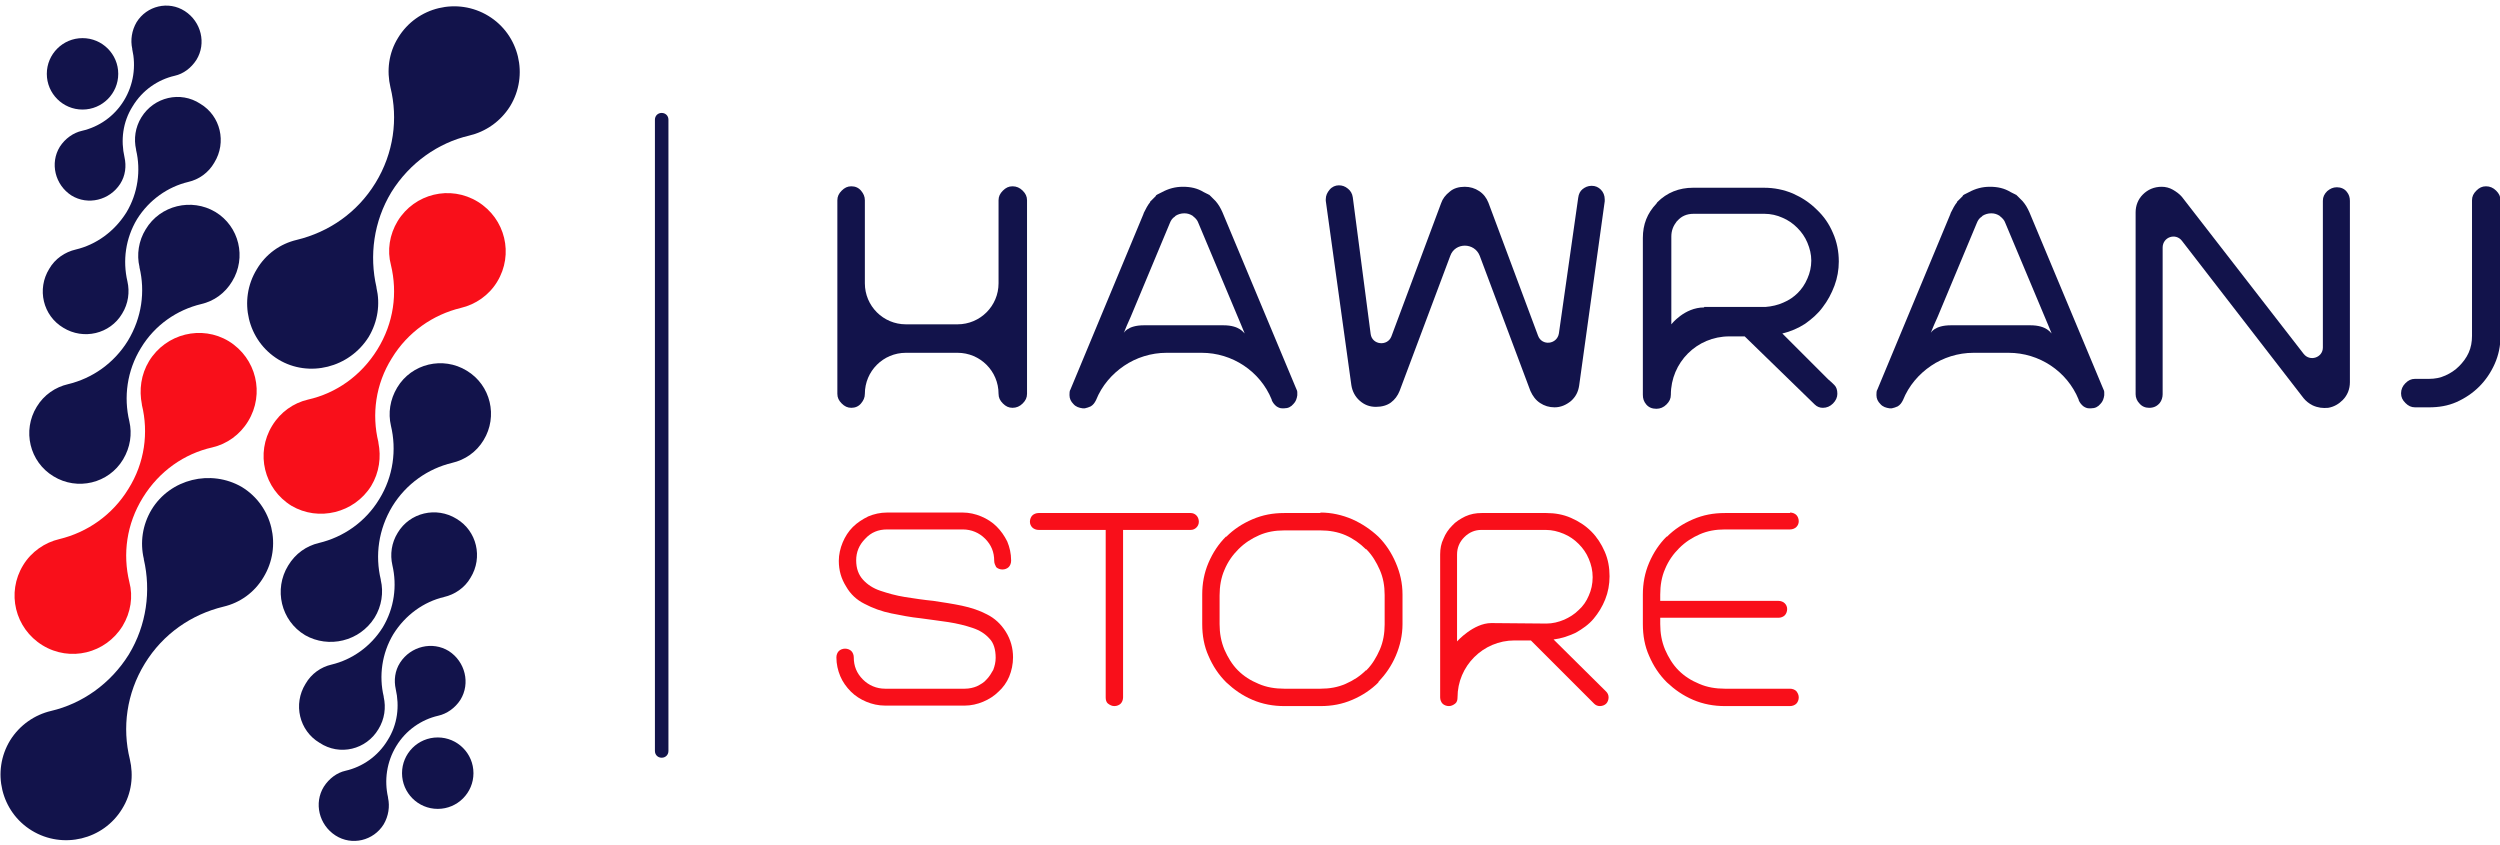 <?xml version="1.0" encoding="utf-8"?>
<!-- Generator: Adobe Illustrator 27.7.0, SVG Export Plug-In . SVG Version: 6.00 Build 0)  -->
<svg version="1.1" id="Layer_1" xmlns="http://www.w3.org/2000/svg" xmlns:xlink="http://www.w3.org/1999/xlink" x="0px" y="0px"
	 viewBox="0 0 518 175" style="enable-background:new 0 0 518 175;" xml:space="preserve">
<style type="text/css">
	.st0{fill:#12134B;}
	.st1{fill:#F90F1A;}
</style>
<g>
	<g>
		<g>
			<g>
				<path class="st0" d="M76.4,69.8c1.9-3.2,2.4-6.8,1.6-10.2l0,0l0,0v-0.1c-1.5-6.5-0.6-13.6,3.1-19.7c3.8-6.1,9.7-10.2,16.1-11.7
					c3.4-0.8,6.5-2.9,8.5-6.1c3.9-6.4,1.9-14.8-4.5-18.7S86.4,1.4,82.5,7.8c-2,3.2-2.4,6.9-1.6,10.3l0,0c1.6,6.5,0.7,13.6-3.1,19.8
					c-3.8,6.2-9.7,10.2-16.3,11.8l0,0c-3.4,0.8-6.4,2.9-8.3,6.1c-3.9,6.4-1.9,14.8,4.5,18.7C64,78.3,72.4,76.2,76.4,69.8z"/>
				<path class="st1" d="M76.9,100.7c1.7-2.8,2.1-6,1.5-9l0,0l0,0v-0.1c-1.4-5.7-0.6-12,2.8-17.4c3.3-5.4,8.5-9,14.3-10.4
					c3-0.7,5.8-2.6,7.5-5.4c3.5-5.7,1.7-13.1-4-16.6s-13.1-1.7-16.6,4c-1.7,2.8-2.2,6.1-1.4,9.1l0,0c1.4,5.8,0.6,12-2.8,17.5
					s-8.6,9.1-14.4,10.4l0,0c-3,0.7-5.7,2.6-7.4,5.4c-3.5,5.7-1.7,13.1,4,16.6C66,108.1,73.4,106.3,76.9,100.7z"/>
				<path class="st0" d="M77.6,128c1.5-2.4,1.9-5.3,1.3-7.8l0,0l0,0v-0.1c-1.2-5-0.5-10.4,2.4-15.2c2.9-4.7,7.4-7.8,12.4-9
					c2.6-0.6,5-2.2,6.5-4.7c3-4.9,1.5-11.4-3.5-14.4c-4.9-3-11.4-1.5-14.4,3.5c-1.5,2.5-1.9,5.3-1.3,7.9l0,0
					c1.2,5,0.5,10.5-2.4,15.2c-2.9,4.8-7.5,7.9-12.5,9.1l0,0c-2.6,0.6-4.9,2.2-6.4,4.7c-3,4.9-1.5,11.4,3.5,14.4
					C68.1,134.4,74.5,132.9,77.6,128z"/>
				<path class="st0" d="M78.4,151.1c1.3-2.1,1.6-4.5,1.1-6.7l0,0l0,0v-0.1c-1-4.2-0.4-8.9,2-12.9c2.5-4,6.3-6.7,10.5-7.7
					c2.2-0.5,4.3-1.9,5.5-4c2.6-4.2,1.3-9.7-2.9-12.2c-4.2-2.6-9.7-1.3-12.2,2.9c-1.3,2.1-1.6,4.5-1.1,6.7l0,0c1,4.3,0.4,8.9-2,12.9
					c-2.5,4-6.4,6.7-10.6,7.7l0,0c-2.2,0.5-4.2,1.9-5.4,4c-2.6,4.2-1.3,9.7,2.9,12.2C70.4,156.7,75.9,155.3,78.4,151.1z"/>
				<path class="st0" d="M79.5,170.8c1-1.7,1.3-3.7,0.9-5.5l0,0l0,0c0,0,0,0,0-0.1c-0.8-3.5-0.3-7.3,1.7-10.6s5.2-5.5,8.7-6.3
					c1.8-0.4,3.5-1.6,4.6-3.3c2.1-3.4,1-7.9-2.4-10.1c-3.4-2.1-7.9-1-10.1,2.4c-1.1,1.7-1.3,3.7-0.9,5.5l0,0
					c0.8,3.5,0.4,7.3-1.7,10.6c-2,3.3-5.2,5.5-8.7,6.3l0,0c-1.8,0.4-3.4,1.6-4.5,3.3c-2.1,3.4-1,7.9,2.4,10.1S77.4,174.2,79.5,170.8
					z"/>
			</g>
			<circle class="st0" cx="90.7" cy="160.2" r="7.4"/>
		</g>
		<g>
			<g>
				<path class="st0" d="M31.4,105.6c-1.9,3.2-2.4,6.8-1.6,10.2l0,0l0,0v0.1c1.5,6.5,0.6,13.6-3.1,19.7c-3.8,6.1-9.7,10.2-16.1,11.7
					c-3.4,0.8-6.5,2.9-8.5,6.1c-3.9,6.4-1.9,14.8,4.5,18.7s14.8,1.9,18.7-4.5c2-3.2,2.4-6.9,1.6-10.3l0,0
					c-1.6-6.5-0.7-13.6,3.1-19.8s9.7-10.2,16.3-11.8l0,0c3.4-0.8,6.4-2.9,8.3-6.1c3.9-6.4,1.9-14.8-4.5-18.7
					C43.7,97.2,35.3,99.2,31.4,105.6z"/>
				<path class="st1" d="M30.9,74.8c-1.7,2.8-2.1,6-1.5,9l0,0l0,0v0.1c1.4,5.7,0.6,12-2.8,17.4c-3.3,5.4-8.5,9-14.3,10.4
					c-3,0.7-5.8,2.6-7.5,5.4c-3.5,5.7-1.7,13.1,4,16.6s13.1,1.7,16.6-4c1.7-2.8,2.2-6.1,1.4-9.1l0,0c-1.4-5.8-0.6-12,2.8-17.5
					S38.2,94,44,92.7l0,0c3-0.7,5.7-2.6,7.4-5.4c3.5-5.7,1.7-13.1-4-16.6C41.8,67.3,34.4,69.1,30.9,74.8z"/>
				<path class="st0" d="M30.2,47.5c-1.5,2.4-1.9,5.3-1.3,7.8l0,0l0,0v0.1c1.2,5,0.5,10.4-2.4,15.2c-2.9,4.7-7.4,7.8-12.4,9
					c-2.6,0.6-5,2.2-6.5,4.7c-3,4.9-1.5,11.4,3.5,14.4c4.9,3,11.4,1.5,14.4-3.5c1.5-2.5,1.9-5.3,1.3-7.9l0,0
					c-1.2-5-0.5-10.5,2.4-15.2c2.9-4.8,7.5-7.9,12.5-9.1l0,0c2.6-0.6,4.9-2.2,6.4-4.7c3-4.9,1.5-11.4-3.5-14.4
					C39.7,41,33.2,42.5,30.2,47.5z"/>
				<path class="st0" d="M29.3,24.3c-1.3,2.1-1.6,4.5-1.1,6.7l0,0l0,0v0.1c1,4.2,0.4,8.9-2,12.9c-2.5,4-6.3,6.7-10.5,7.7
					c-2.2,0.5-4.3,1.9-5.5,4c-2.6,4.2-1.3,9.7,2.9,12.2c4.2,2.6,9.7,1.3,12.2-2.9c1.3-2.1,1.6-4.5,1.1-6.7l0,0
					c-1-4.3-0.4-8.9,2-12.9c2.5-4,6.4-6.7,10.6-7.7l0,0c2.2-0.5,4.2-1.9,5.4-4c2.6-4.2,1.3-9.7-2.9-12.2
					C37.4,18.8,31.9,20.1,29.3,24.3z"/>
				<path class="st0" d="M28.3,4.6c-1,1.7-1.3,3.7-0.9,5.5l0,0l0,0c0,0,0,0,0,0.1c0.8,3.5,0.3,7.3-1.7,10.6s-5.2,5.5-8.7,6.3
					c-1.8,0.4-3.5,1.6-4.6,3.3c-2.1,3.4-1,7.9,2.4,10.1c3.4,2.1,7.9,1,10.1-2.4c1.1-1.7,1.3-3.7,0.9-5.5l0,0
					c-0.8-3.5-0.4-7.3,1.7-10.6c2-3.3,5.2-5.5,8.7-6.3l0,0c1.8-0.4,3.4-1.6,4.5-3.3c2.1-3.4,1-7.9-2.4-10.1
					C34.9,0.1,30.4,1.2,28.3,4.6z"/>
			</g>
			<circle class="st0" cx="17.1" cy="15.3" r="7.4"/>
		</g>
	</g>
	<g>
		<path class="st0" d="M137.1,157c-0.8,0-1.4-0.6-1.4-1.4V24.8c0-0.8,0.6-1.4,1.4-1.4s1.4,0.6,1.4,1.4v130.8
			C138.5,156.4,137.9,157,137.1,157z"/>
	</g>
	<g>
		<g>
			<g>
				<path class="st0" d="M187.7,67.2h10.7c4.7,0,8.5-3.8,8.5-8.5V41.5c0-0.8,0.3-1.4,0.9-2c0.6-0.6,1.2-0.9,2-0.9s1.5,0.3,2.1,0.9
					s0.9,1.2,0.9,2v40.1c0,0.8-0.3,1.4-0.9,2c-0.6,0.6-1.3,0.9-2.1,0.9s-1.4-0.3-2-0.9s-0.9-1.2-0.9-2l0,0c0-4.7-3.8-8.5-8.5-8.5
					h-10.7c-4.7,0-8.5,3.8-8.5,8.5l0,0c0,0.8-0.3,1.4-0.8,2s-1.2,0.9-2,0.9s-1.4-0.3-2-0.9s-0.9-1.2-0.9-2V41.5c0-0.8,0.3-1.4,0.9-2
					s1.2-0.9,2-0.9s1.5,0.3,2,0.9c0.5,0.6,0.8,1.2,0.8,2v17.2C179.2,63.4,183,67.2,187.7,67.2z"/>
				<path class="st0" d="M268.6,80.6L253.3,44c-0.4-0.9-0.8-1.6-1.4-2.3c-0.4-0.4-0.8-0.8-1.2-1.2c-0.1-0.1-0.2-0.2-0.3-0.2
					s-0.1-0.1-0.2-0.1l-0.2-0.1l0,0c-0.2-0.1-0.4-0.2-0.6-0.3c-1.3-0.8-2.7-1.1-4.3-1.1l0,0c-1.6,0-3,0.4-4.3,1.1
					c-0.2,0.1-0.4,0.2-0.6,0.3l0,0l-0.4,0.2l-0.3,0.2v0.1c-0.4,0.4-0.8,0.8-1.2,1.2c0,0,0,0,0,0.1c-0.5,0.6-0.9,1.4-1.3,2.2
					l-0.1,0.3l-15.1,36.3c-0.2,0.3-0.2,0.7-0.2,1.1v0.1c0,0.7,0.3,1.3,0.8,1.8c0.5,0.6,1.2,0.8,1.9,0.9h0.1c0.1,0,0.3,0,0.4,0
					c0.4-0.1,0.8-0.2,1.2-0.4c0.5-0.3,0.8-0.7,1.1-1.3c1.2-3,3.3-5.4,5.8-7.1s5.6-2.7,8.8-2.7h7.3c6.3,0,12.1,3.8,14.5,9.7v0.1
					c0.2,0.5,0.6,1,1,1.3c0.3,0.2,0.7,0.4,1.1,0.4c0.1,0,0.3,0,0.4,0h0.1c0.8,0,1.4-0.3,1.9-0.9c0.5-0.5,0.7-1.1,0.8-1.8v-0.1v-0.5
					C268.8,81,268.7,80.8,268.6,80.6z M253.5,67.4H237c-3.4,0-4.2,1.6-4.2,1.7l0.7-1.7l0.8-1.8l8.1-19.4c0.2-0.5,0.5-1,1-1.3
					l0.2-0.2c0.5-0.3,1.1-0.5,1.8-0.5l0,0c0.7,0,1.2,0.2,1.7,0.5l0,0l0.1,0.1c0.5,0.4,0.9,0.8,1.1,1.4l8.9,21.2l0,0l0.7,1.7
					C257.7,69,256.9,67.4,253.5,67.4z"/>
				<path class="st0" d="M284,69.2c0.3,2.3,3.5,2.6,4.3,0.5l10.3-27.6c0.3-0.9,0.9-1.7,1.8-2.4c0.8-0.7,1.9-1,3.1-1
					c1.1,0,2.1,0.3,3,0.9c0.9,0.6,1.5,1.4,1.9,2.4l10.3,27.6c0.8,2.1,3.9,1.8,4.3-0.5l4-28.1c0.1-0.8,0.4-1.4,0.9-1.8
					c0.5-0.4,1.1-0.7,1.9-0.7s1.4,0.3,1.9,0.8s0.8,1.2,0.8,2v0.4l-5.3,38.2c-0.2,1.3-0.7,2.3-1.7,3.2c-1,0.8-2.1,1.3-3.4,1.3
					c-1.1,0-2.1-0.3-3-0.9s-1.5-1.4-2-2.5l-10.5-28c-1.1-2.8-5.1-2.8-6.1,0L290,81c-0.4,1-1,1.8-1.8,2.4s-1.9,0.9-3.1,0.9
					c-1.3,0-2.4-0.4-3.4-1.3c-0.9-0.8-1.5-1.9-1.7-3.2l-5.3-38.2v-0.3c0-0.8,0.3-1.4,0.8-2s1.2-0.9,1.9-0.9c0.7,0,1.3,0.2,1.9,0.7
					c0.5,0.4,0.9,1,1,1.8L284,69.2z"/>
				<path class="st0" d="M378.8,78.6l-9.5-9.5c1.7-0.4,3.3-1.1,4.7-2c1.4-1,2.7-2.1,3.7-3.5c1-1.3,1.8-2.8,2.4-4.4
					c0.6-1.6,0.9-3.3,0.9-5c0-2.1-0.4-4.1-1.2-5.9c-0.8-1.9-1.9-3.5-3.4-4.9c-1.4-1.4-3.1-2.5-4.9-3.3c-1.9-0.8-3.9-1.2-6-1.2h-14.7
					c-2.9,0-5.4,1-7.4,3l-0.2,0.3c-1.9,2-2.8,4.3-2.8,7.1v32.5c0,0.8,0.2,1.4,0.7,2s1.2,0.9,2.1,0.9c0.8,0,1.5-0.3,2.1-0.9
					s0.9-1.2,0.9-2l0,0c0-6.7,5.4-12.1,12.1-12.1h3.2L376,83.8c0.5,0.5,1.1,0.7,1.7,0.7c0.8,0,1.5-0.3,2.1-0.9s0.9-1.3,0.9-2
					c0-0.8-0.2-1.4-0.6-1.8C379.7,79.4,379.3,79,378.8,78.6z M353.1,63.7c-4.1,0-6.8,3.5-6.8,3.5v-3.5v-2.8V49
					c0-1.2,0.4-2.2,1.1-3.1l0.2-0.2c0.8-0.9,1.9-1.4,3.3-1.4h14.7c1.3,0,2.6,0.3,3.7,0.8c1.2,0.5,2.2,1.2,3.1,2.1
					c0.9,0.9,1.6,1.9,2.1,3.1c0.5,1.2,0.8,2.4,0.8,3.7s-0.3,2.6-0.8,3.7c-0.5,1.2-1.2,2.2-2,3s-1.8,1.5-3,2
					c-1.1,0.5-2.4,0.8-3.7,0.9h-12.7V63.7z"/>
				<path class="st0" d="M477.3,73.3c1.3,1.7,4,0.8,4-1.3V41.6c0-0.8,0.3-1.4,0.9-2c0.6-0.5,1.2-0.8,2-0.8s1.6,0.3,2.1,1
					c0.4,0.5,0.6,1.1,0.6,1.8v37.6c0,1.4-0.5,2.7-1.5,3.7c-0.8,0.8-1.8,1.4-3,1.6c-1.1,0.1-2.1,0-3.2-0.5c-0.8-0.4-1.4-0.9-1.9-1.5
					l-25.2-32.6c-1.3-1.7-4-0.8-4,1.4v30.4c0,0.6-0.2,1.3-0.6,1.8c-0.6,0.7-1.3,1-2.2,1c-0.8,0-1.5-0.3-2-0.9
					c-0.5-0.5-0.8-1.2-0.8-1.9V44c0-1.4,0.5-2.7,1.5-3.7s2.3-1.6,3.9-1.6c0.8,0,1.6,0.2,2.3,0.6c0.7,0.4,1.4,0.9,1.9,1.5L477.3,73.3
					z"/>
				<g>
					<path class="st1" d="M206,116.2c0-1.8-0.6-3.3-1.9-4.6c-1.2-1.2-2.8-1.9-4.6-1.9h-15.7c-1.8,0-3.3,0.6-4.5,1.9
						c-1.3,1.3-1.9,2.8-1.9,4.5s0.5,3,1.4,4s2.1,1.8,3.6,2.3s3.2,1,5.1,1.3c1.9,0.3,3.9,0.6,5.9,0.8c2,0.3,4,0.6,5.9,1
						s3.7,1,5.2,1.8c1.6,0.8,2.9,2,3.9,3.6c1,1.6,1.5,3.4,1.5,5.3c0,1.4-0.3,2.8-0.8,4s-1.3,2.3-2.2,3.1c-0.9,0.9-2,1.6-3.2,2.1
						s-2.5,0.8-3.8,0.8h-16.5c-1.4,0-2.7-0.3-3.9-0.8s-2.3-1.2-3.2-2.1c-0.9-0.9-1.7-2-2.2-3.2s-0.8-2.5-0.8-3.9
						c0-0.5,0.2-1,0.5-1.3s0.8-0.5,1.3-0.5s1,0.2,1.3,0.5s0.5,0.8,0.5,1.3c0,1.8,0.6,3.3,1.9,4.6c1.2,1.2,2.8,1.9,4.6,1.9h16.5
						c0.9,0,1.8-0.2,2.5-0.5c0.8-0.4,1.5-0.8,2-1.4c0.6-0.6,1-1.3,1.4-2c0.3-0.8,0.5-1.6,0.5-2.5c0-1.7-0.4-3.1-1.3-4
						c-0.9-1-2-1.7-3.5-2.2s-3.1-0.9-5-1.2s-3.8-0.5-5.8-0.8c-2-0.2-4-0.6-6-1s-3.9-1.1-5.6-2c-1.6-0.8-2.9-2-3.8-3.6
						c-1-1.6-1.5-3.3-1.5-5.3c0-1.3,0.3-2.6,0.8-3.8c0.5-1.2,1.2-2.3,2.1-3.2c0.9-0.9,2-1.6,3.2-2.2c1.2-0.5,2.5-0.8,3.9-0.8h15.7
						c1.3,0,2.6,0.3,3.8,0.8s2.3,1.2,3.2,2.1s1.6,1.9,2.2,3.1c0.5,1.2,0.8,2.5,0.8,3.9v0.1c0,0.5-0.2,1-0.5,1.3s-0.8,0.5-1.3,0.5
						s-1-0.2-1.3-0.5C206.2,117.1,206,116.7,206,116.2z"/>
					<path class="st1" d="M232.7,122.8v21.7c0,0.5-0.2,1-0.5,1.3s-0.8,0.5-1.3,0.5s-0.9-0.2-1.3-0.5c-0.4-0.3-0.5-0.8-0.5-1.3v-21.7
						v-13h-13.9c-0.5,0-1-0.2-1.3-0.5s-0.5-0.7-0.5-1.2s0.2-1,0.5-1.3s0.8-0.5,1.3-0.5h15.7h15.8c0.5,0,0.9,0.2,1.2,0.5
						s0.5,0.8,0.5,1.3s-0.2,0.9-0.5,1.2c-0.3,0.3-0.7,0.5-1.2,0.5h-14V122.8z"/>
					<path class="st1" d="M273.6,106.2c2.3,0,4.5,0.5,6.6,1.4c2,0.9,3.8,2.1,5.4,3.6c1.5,1.5,2.7,3.3,3.6,5.4s1.4,4.2,1.4,6.6v6.1
						c0,2.3-0.5,4.5-1.4,6.6s-2.1,3.8-3.6,5.4v0.1c-1.5,1.5-3.3,2.7-5.4,3.6c-2.1,0.9-4.2,1.3-6.6,1.3h-7.5c-2.3,0-4.5-0.4-6.6-1.3
						c-2.1-0.9-3.8-2.1-5.4-3.6l-0.1-0.1c-1.5-1.5-2.7-3.3-3.6-5.4c-0.9-2-1.3-4.2-1.3-6.6v-6.1c0-2.3,0.4-4.5,1.3-6.6
						c0.9-2.1,2.1-3.9,3.6-5.4h0.1c1.5-1.5,3.3-2.7,5.4-3.6s4.2-1.3,6.6-1.3h7.5V106.2z M252.7,129.3c0,1.9,0.3,3.6,1,5.3
						c0.7,1.6,1.6,3.1,2.8,4.3c1.2,1.2,2.6,2.1,4.3,2.8c1.6,0.7,3.4,1,5.3,1h7.5c1.9,0,3.6-0.3,5.2-1s3-1.6,4.2-2.8h0.1
						c1.2-1.2,2.1-2.7,2.8-4.3c0.7-1.6,1-3.4,1-5.2v-6.1c0-1.9-0.3-3.6-1-5.2s-1.6-3.1-2.8-4.3H283c-1.2-1.2-2.6-2.2-4.2-2.9
						c-1.6-0.7-3.4-1-5.2-1h-7.5c-1.9,0-3.6,0.3-5.2,1s-3,1.6-4.3,2.9c-1.2,1.2-2.2,2.6-2.9,4.3c-0.7,1.6-1,3.4-1,5.3L252.7,129.3
						L252.7,129.3z"/>
					<path class="st1" d="M321.9,132.5c1.6-0.2,3.1-0.7,4.6-1.4c1.4-0.8,2.7-1.7,3.7-2.9s1.8-2.5,2.4-4s0.9-3.1,0.9-4.8
						c0-1.8-0.3-3.5-1-5.1s-1.6-3-2.8-4.2c-1.2-1.2-2.6-2.1-4.2-2.8c-1.6-0.7-3.3-1-5.1-1H307c-1.2,0-2.3,0.2-3.4,0.7
						c-1,0.5-2,1.1-2.7,1.9c-0.8,0.8-1.4,1.7-1.8,2.7c-0.5,1-0.7,2.1-0.7,3.3v29.6c0,0.5,0.2,1,0.5,1.3s0.8,0.5,1.3,0.5
						s0.9-0.2,1.3-0.5s0.5-0.8,0.5-1.3l0,0c0-6.5,5.3-11.8,11.8-11.8h3.4l13.1,13.1c0.3,0.3,0.7,0.5,1.2,0.5s1-0.2,1.3-0.5
						s0.5-0.8,0.5-1.3s-0.2-0.9-0.5-1.2L321.9,132.5z M309,129.1c-3.7,0-7.1,3.8-7.1,3.8v-3.8l0,0v-14.2c0-1.4,0.5-2.6,1.5-3.6
						s2.2-1.5,3.5-1.5h13.4c1.3,0,2.5,0.3,3.7,0.8s2.2,1.2,3.1,2.1s1.6,1.9,2.1,3.1s0.8,2.4,0.8,3.8s-0.3,2.7-0.8,3.8
						c-0.5,1.2-1.2,2.2-2.1,3c-0.9,0.9-1.9,1.5-3,2c-1.2,0.5-2.4,0.8-3.7,0.8L309,129.1z"/>
					<path class="st1" d="M370.9,106.2c0.5,0,1,0.2,1.3,0.5s0.5,0.8,0.5,1.3s-0.2,0.9-0.5,1.2c-0.3,0.3-0.8,0.5-1.3,0.5h-13.5
						c-1.9,0-3.6,0.3-5.2,1s-3,1.6-4.3,2.9c-1.2,1.2-2.2,2.6-2.9,4.3c-0.7,1.6-1,3.4-1,5.3v1.3h24.5c0.5,0,1,0.2,1.3,0.5
						s0.5,0.7,0.5,1.2s-0.2,1-0.5,1.3s-0.8,0.5-1.3,0.5H344v1.3c0,1.9,0.3,3.6,1,5.3c0.7,1.6,1.6,3.1,2.8,4.3
						c1.2,1.2,2.6,2.1,4.3,2.8c1.6,0.7,3.4,1,5.3,1h13.5c0.5,0,1,0.2,1.3,0.5c0.3,0.4,0.5,0.8,0.5,1.3s-0.2,1-0.5,1.3
						s-0.8,0.5-1.3,0.5h-13.5c-2.3,0-4.5-0.4-6.6-1.3c-2.1-0.9-3.8-2.1-5.4-3.6l-0.1-0.1c-1.5-1.5-2.7-3.3-3.6-5.4
						c-0.9-2-1.3-4.2-1.3-6.6v-6.1c0-2.3,0.4-4.5,1.3-6.6s2.1-3.9,3.6-5.4h0.1c1.5-1.5,3.3-2.7,5.4-3.6s4.2-1.3,6.6-1.3h13.5V106.2z
						"/>
				</g>
				<path class="st0" d="M435.8,80.6L420.5,44c-0.4-0.9-0.8-1.6-1.4-2.3c-0.4-0.4-0.8-0.8-1.2-1.2c-0.1-0.1-0.2-0.2-0.3-0.2
					c-0.1,0-0.1-0.1-0.2-0.1l-0.2-0.1l0,0c-0.2-0.1-0.4-0.2-0.6-0.3c-1.3-0.8-2.7-1.1-4.3-1.1l0,0c-1.6,0-3,0.4-4.3,1.1
					c-0.2,0.1-0.4,0.2-0.6,0.3l0,0l-0.4,0.2l-0.3,0.2v0.1c-0.4,0.4-0.8,0.8-1.2,1.2c0,0,0,0,0,0.1c-0.5,0.6-0.9,1.4-1.3,2.2
					l-0.1,0.3L389,80.7c-0.2,0.3-0.2,0.7-0.2,1.1v0.1c0,0.7,0.3,1.3,0.8,1.8c0.5,0.6,1.2,0.8,1.9,0.9h0.1c0.1,0,0.3,0,0.4,0
					c0.4-0.1,0.8-0.2,1.2-0.4c0.5-0.3,0.8-0.7,1.1-1.3c1.2-3,3.3-5.4,5.8-7.1s5.6-2.7,8.8-2.7h7.3c6.3,0,12.1,3.8,14.5,9.7v0.1
					c0.2,0.5,0.6,1,1,1.3c0.3,0.2,0.7,0.4,1.1,0.4c0.1,0,0.3,0,0.4,0h0.1c0.8,0,1.4-0.3,1.9-0.9c0.5-0.5,0.7-1.1,0.8-1.8v-0.1v-0.5
					C436,81,435.9,80.8,435.8,80.6z M420.7,67.4h-16.5c-3.4,0-4.2,1.6-4.2,1.7l0.7-1.7l0.8-1.8l8.1-19.4c0.2-0.5,0.5-1,1-1.3
					l0.2-0.2c0.5-0.3,1.1-0.5,1.8-0.5l0,0c0.7,0,1.2,0.2,1.7,0.5l0,0l0.1,0.1c0.5,0.4,0.9,0.8,1.1,1.4l8.9,21.2l0,0l0.7,1.7
					C424.9,69,424.1,67.4,420.7,67.4z"/>
				<path class="st0" d="M512.2,68V41.5c0-0.8,0.3-1.4,0.9-2s1.2-0.9,2-0.9s1.5,0.3,2.1,0.9c0.6,0.6,0.9,1.2,0.9,2v28.2
					c0,2-0.4,3.9-1.2,5.7c-0.8,1.8-1.9,3.4-3.2,4.7c-1.3,1.3-2.9,2.4-4.7,3.2c-1.8,0.8-3.7,1.1-5.7,1.1h-2.9c-0.8,0-1.4-0.3-2-0.9
					s-0.9-1.2-0.9-2s0.3-1.5,0.9-2.1s1.2-0.9,2-0.9h2.9c1.2,0,2.3-0.2,3.4-0.7s2-1.1,2.8-1.9s1.5-1.7,2-2.8c0.5-1.1,0.7-2.3,0.7-3.5
					L512.2,68L512.2,68z"/>
			</g>
		</g>
	</g>
</g>
</svg>
